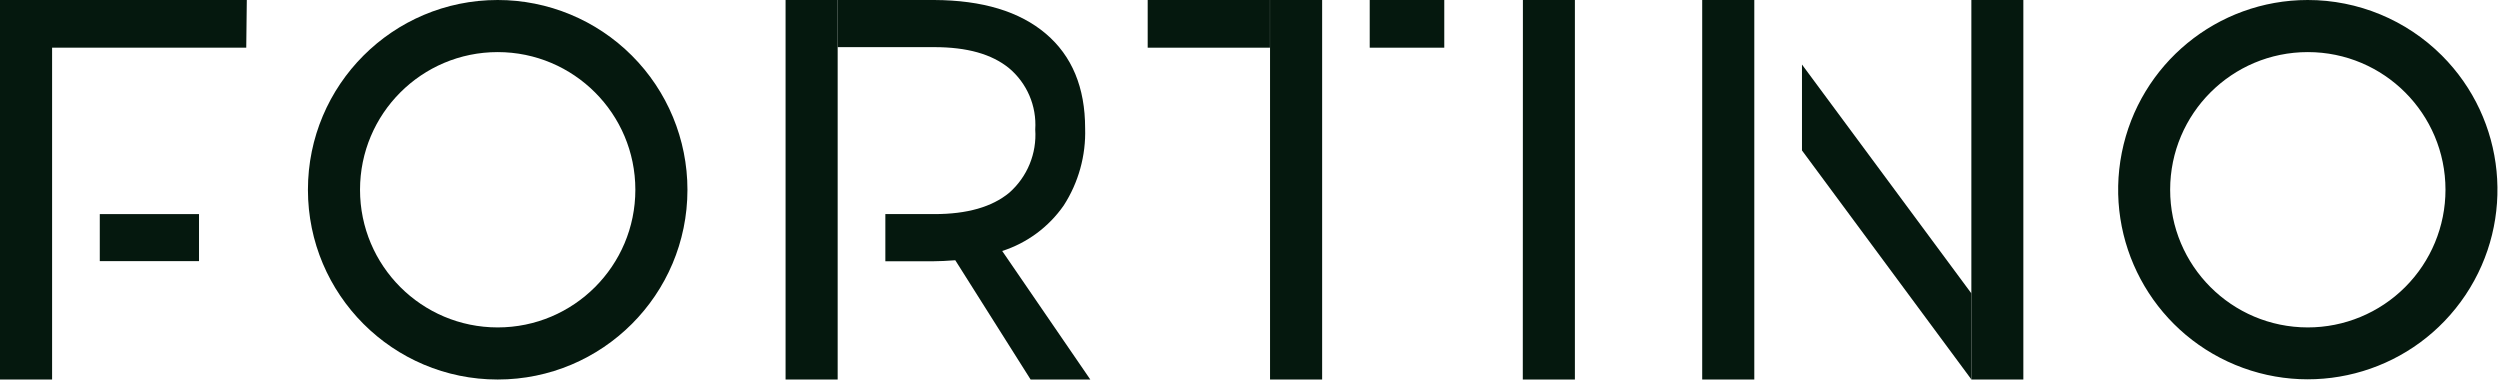 <svg xmlns="http://www.w3.org/2000/svg" width="227" height="35" viewBox="0 0 227 35"><g fill="#05180E"><polygon points="0 0 4.73 0 4.73 34.46 0 34.46"/><path d="M45.19,1.51097689e-06 C35.674,1.51097689e-06 27.96,7.714 27.96,17.23 C27.96,26.746 35.674,34.46 45.19,34.46 C54.706,34.46 62.42,26.746 62.42,17.23 C62.42,12.66 60.605,8.278 57.373,5.047 C54.142,1.815 49.76,1.51097689e-06 45.19,1.51097689e-06 L45.19,1.51097689e-06 Z M45.19,29.73 C38.286,29.73 32.69,24.134 32.69,17.23 C32.69,10.326 38.286,4.73 45.19,4.73 C52.094,4.73 57.69,10.326 57.69,17.23 C57.69,24.134 52.094,29.73 45.19,29.73 Z"/><polygon points="71.33 0 76.06 0 76.06 34.46 71.33 34.46"/><polygon points="115.32 0 120.05 0 120.05 34.46 115.32 34.46"/><polygon points="138.28 0 143 0 143 34.46 138.27 34.46"/><polygon points="154.56 0 159.29 0 159.29 34.46 154.56 34.46"/><polygon points="179 0 183.72 0 183.72 34.46 179 34.46"/><path d="M209.54,7.55066328e-07 C201.326,0.004 194.258,5.81 192.659,13.867 C191.059,21.924 195.374,29.989 202.963,33.131 C210.553,36.272 219.305,33.616 223.868,26.785 C228.431,19.955 227.534,10.853 221.726,5.044 C218.494,1.813 214.11,-0.001 209.54,7.55066328e-07 Z M209.54,29.73 C202.638,29.724 197.046,24.126 197.05,17.223 C197.054,10.321 202.651,4.728 209.553,4.73 C216.456,4.732 222.05,10.328 222.05,17.23 C222.05,20.547 220.732,23.728 218.385,26.072 C216.039,28.417 212.857,29.733 209.54,29.73 L209.54,29.73 Z"/><g transform="translate(4.72)"><polygon points="0 0 0 4.33 17.64 4.33 17.69 0"/><polygon points="4.34 19.44 13.35 19.44 13.35 23.71 4.34 23.71"/><path d="M86.28,22.79 C88.547,22.06 90.511,20.606 91.87,18.65 C93.211,16.567 93.888,14.126 93.81,11.65 C93.81,7.943 92.62,5.08 90.24,3.06 C87.86,1.04 84.48,0.02 80.1,0 L71.34,0 L71.34,4.28 L80.1,4.28 C83.1,4.28 85.32,4.91 86.89,6.18 C88.532,7.552 89.42,9.625 89.28,11.76 C89.431,13.937 88.558,16.059 86.92,17.5 C85.35,18.8 83.08,19.44 80.13,19.44 L75.67,19.44 L75.67,23.72 L80.1,23.72 C80.593,23.72 81.233,23.69 82.02,23.63 L88.86,34.46 L94.28,34.46 L86.28,22.79 Z"/><polygon points="99.49 0 110.59 0 110.59 4.33 99.49 4.33"/><polygon points="119.65 0 126.42 0 126.42 4.33 119.65 4.33"/><polygon points="158.9 5.86 158.9 13.66 174.28 34.45 174.28 26.64"/></g></g></svg>